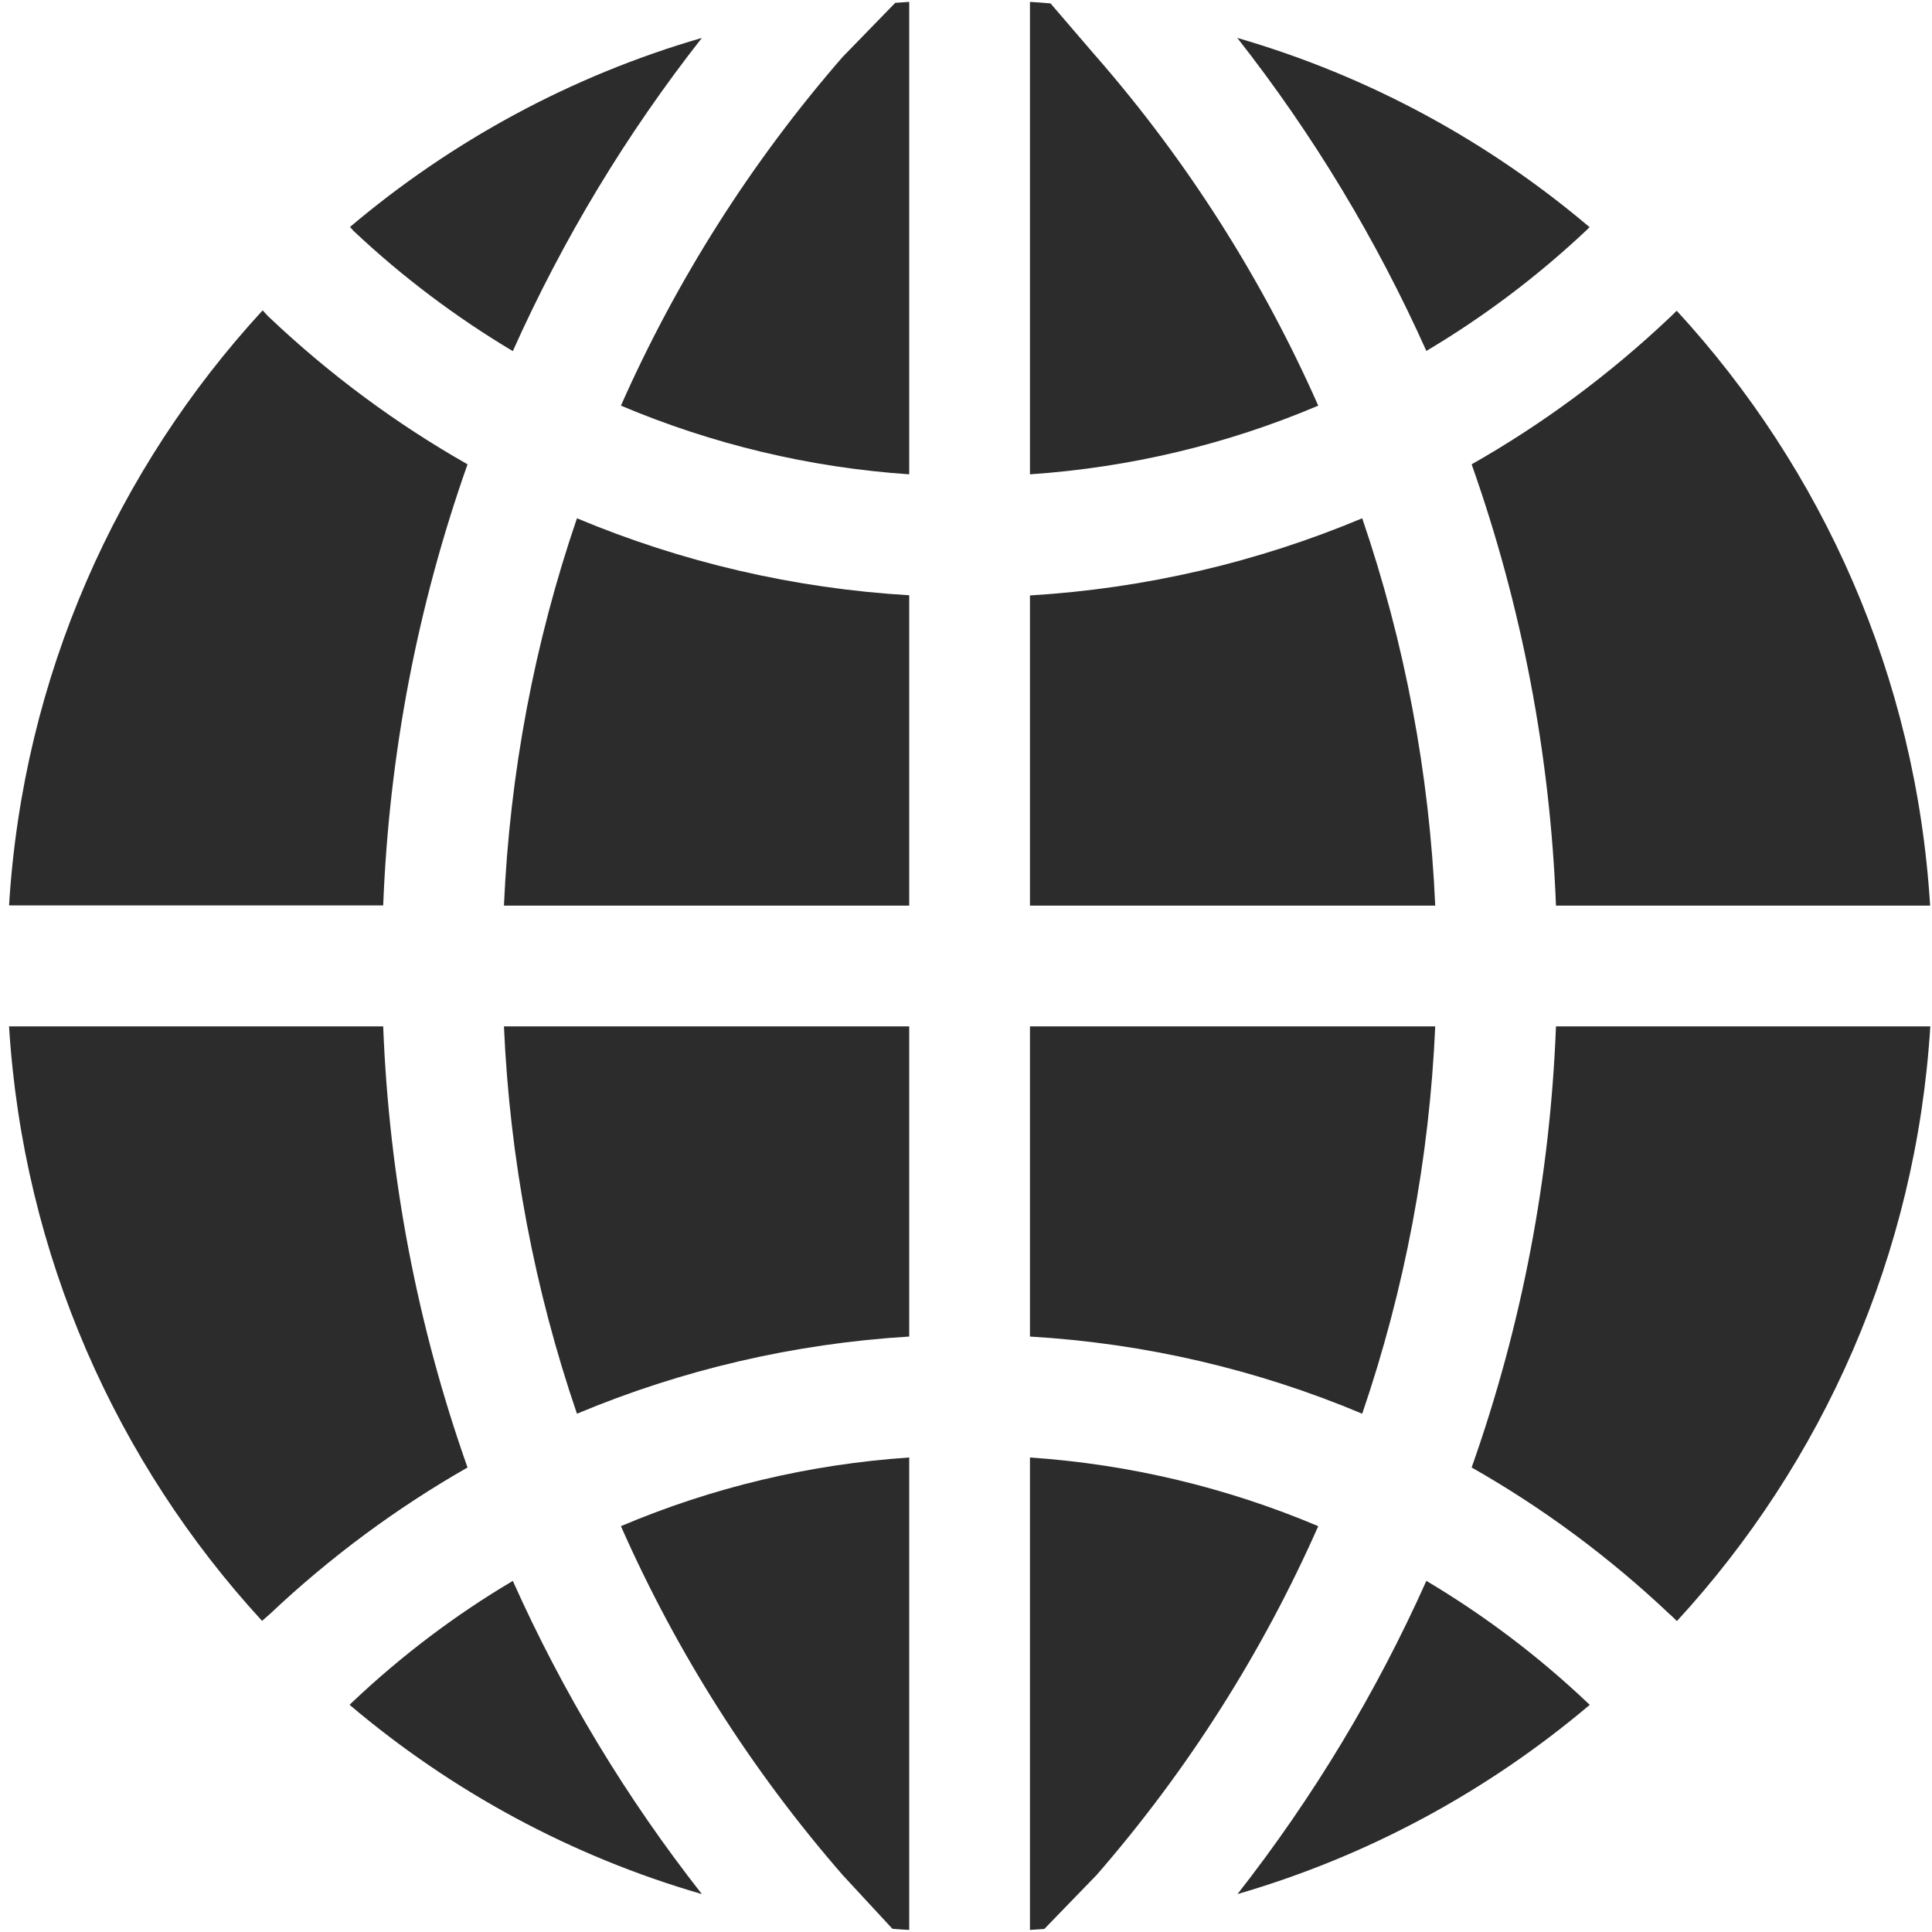 <?xml version="1.0" standalone="no"?><!DOCTYPE svg PUBLIC "-//W3C//DTD SVG 1.1//EN" "http://www.w3.org/Graphics/SVG/1.1/DTD/svg11.dtd"><svg t="1753322440296" class="icon" viewBox="0 0 1024 1024" version="1.1" xmlns="http://www.w3.org/2000/svg" p-id="833" width="64" height="64" xmlns:xlink="http://www.w3.org/1999/xlink"><path d="M305.8 749.3c55.6-23.3 115-37.2 176.1-40.9L481.9 544 267.1 544C270.2 614.4 283.3 683.5 305.8 749.3z" p-id="834" fill="#2c2c2c"></path><path d="M187.4 122.4c26 24.5 54.4 45.8 84.4 63.7 26.5-59.2 60-114.8 100.2-166-69.4 20.1-132.7 54.7-186.5 100.2L187.4 122.4z" p-id="835" fill="#2c2c2c"></path><path d="M722 274.7c-55.6 23.3-115 37.2-176.1 40.9l0 164.4 214.8 0C757.6 409.6 744.5 340.5 722 274.7z" p-id="836" fill="#2c2c2c"></path><path d="M481.9 315.5C420.9 311.9 361.4 298 305.8 274.7c-22.5 65.8-35.6 134.9-38.7 205.3l214.8 0L481.9 315.5z" p-id="837" fill="#2c2c2c"></path><path d="M329.1 215c48.3 20.4 99.8 32.8 152.8 36.4l0-250.4c-2.5 0.2-4.9 0.3-7.4 0.5l-28 28.8C398 86.1 358.6 148.4 329.1 215z" p-id="838" fill="#2c2c2c"></path><path d="M760.7 544 545.9 544l0 164.4c61.1 3.6 120.5 17.5 176.1 40.9C744.5 683.5 757.6 614.4 760.7 544z" p-id="839" fill="#2c2c2c"></path><path d="M545.9 251.4c53-3.6 104.5-15.9 152.8-36.4-29.6-66.9-69.2-129.5-118-185.4l-0.2-0.2-23.7-27.6c-3.6-0.3-7.3-0.6-10.9-0.8L545.9 251.4z" p-id="840" fill="#2c2c2c"></path><path d="M842.5 120.4c-53.8-45.6-117.2-80.2-186.7-100.3C696 71.3 729.5 126.9 756 186c30.3-18 58.9-39.5 85.1-64.2L842.5 120.4z" p-id="841" fill="#2c2c2c"></path><path d="M481.9 772.5c-53 3.6-104.5 15.9-152.8 36.4 29.5 66.8 69 129.2 117.7 185.1l26.2 28.3c3 0.2 5.9 0.5 8.9 0.6L481.9 772.5z" p-id="842" fill="#2c2c2c"></path><path d="M203.1 480c3.1-80.2 18.1-158.6 44.7-233.9-37.7-21.4-73-47.5-105.2-78l-0.8-0.8-2.6-2.8c-77.3 84-127 194-134.4 315.4L203.1 479.9z" p-id="843" fill="#2c2c2c"></path><path d="M824.7 544c-3.1 80.2-18.1 158.6-44.7 233.8 37.7 21.4 73 47.5 105.2 78l0.3 0.2 3.3 3.2c77.2-83.9 126.8-193.9 134.3-315.2L824.7 544z" p-id="844" fill="#2c2c2c"></path><path d="M885.2 168.1C853 198.6 817.7 224.7 780 246.1c26.6 75.2 41.6 153.7 44.7 233.9L1023 480C1015.6 358.6 966 248.7 888.7 164.7L885.2 168.1z" p-id="845" fill="#2c2c2c"></path><path d="M841.1 902.2c-26.2-24.8-54.8-46.3-85.1-64.3-26.5 59.2-60 114.8-100.1 166 69.5-20.2 132.8-54.7 186.7-100.3L841.1 902.2z" p-id="846" fill="#2c2c2c"></path><path d="M143 855.5c32.1-30.3 67.3-56.3 104.8-77.7-26.6-75.2-41.6-153.7-44.7-233.8L4.8 544c7.5 121.3 57 231.2 134.1 315.1L143 855.5z" p-id="847" fill="#2c2c2c"></path><path d="M271.8 837.9c-30.4 18-59 39.6-85.2 64.4l-0.7 0.7-0.6 0.6c53.8 45.6 117.2 80.2 186.7 100.3C331.8 952.7 298.3 897.1 271.8 837.9z" p-id="848" fill="#2c2c2c"></path><path d="M698.7 808.9c-48.3-20.4-99.8-32.8-152.8-36.4l0 250.4c2.5-0.2 5.1-0.3 7.6-0.5l27.8-28.7C629.8 937.9 669.2 875.6 698.7 808.9z" p-id="849" fill="#2c2c2c"></path></svg>